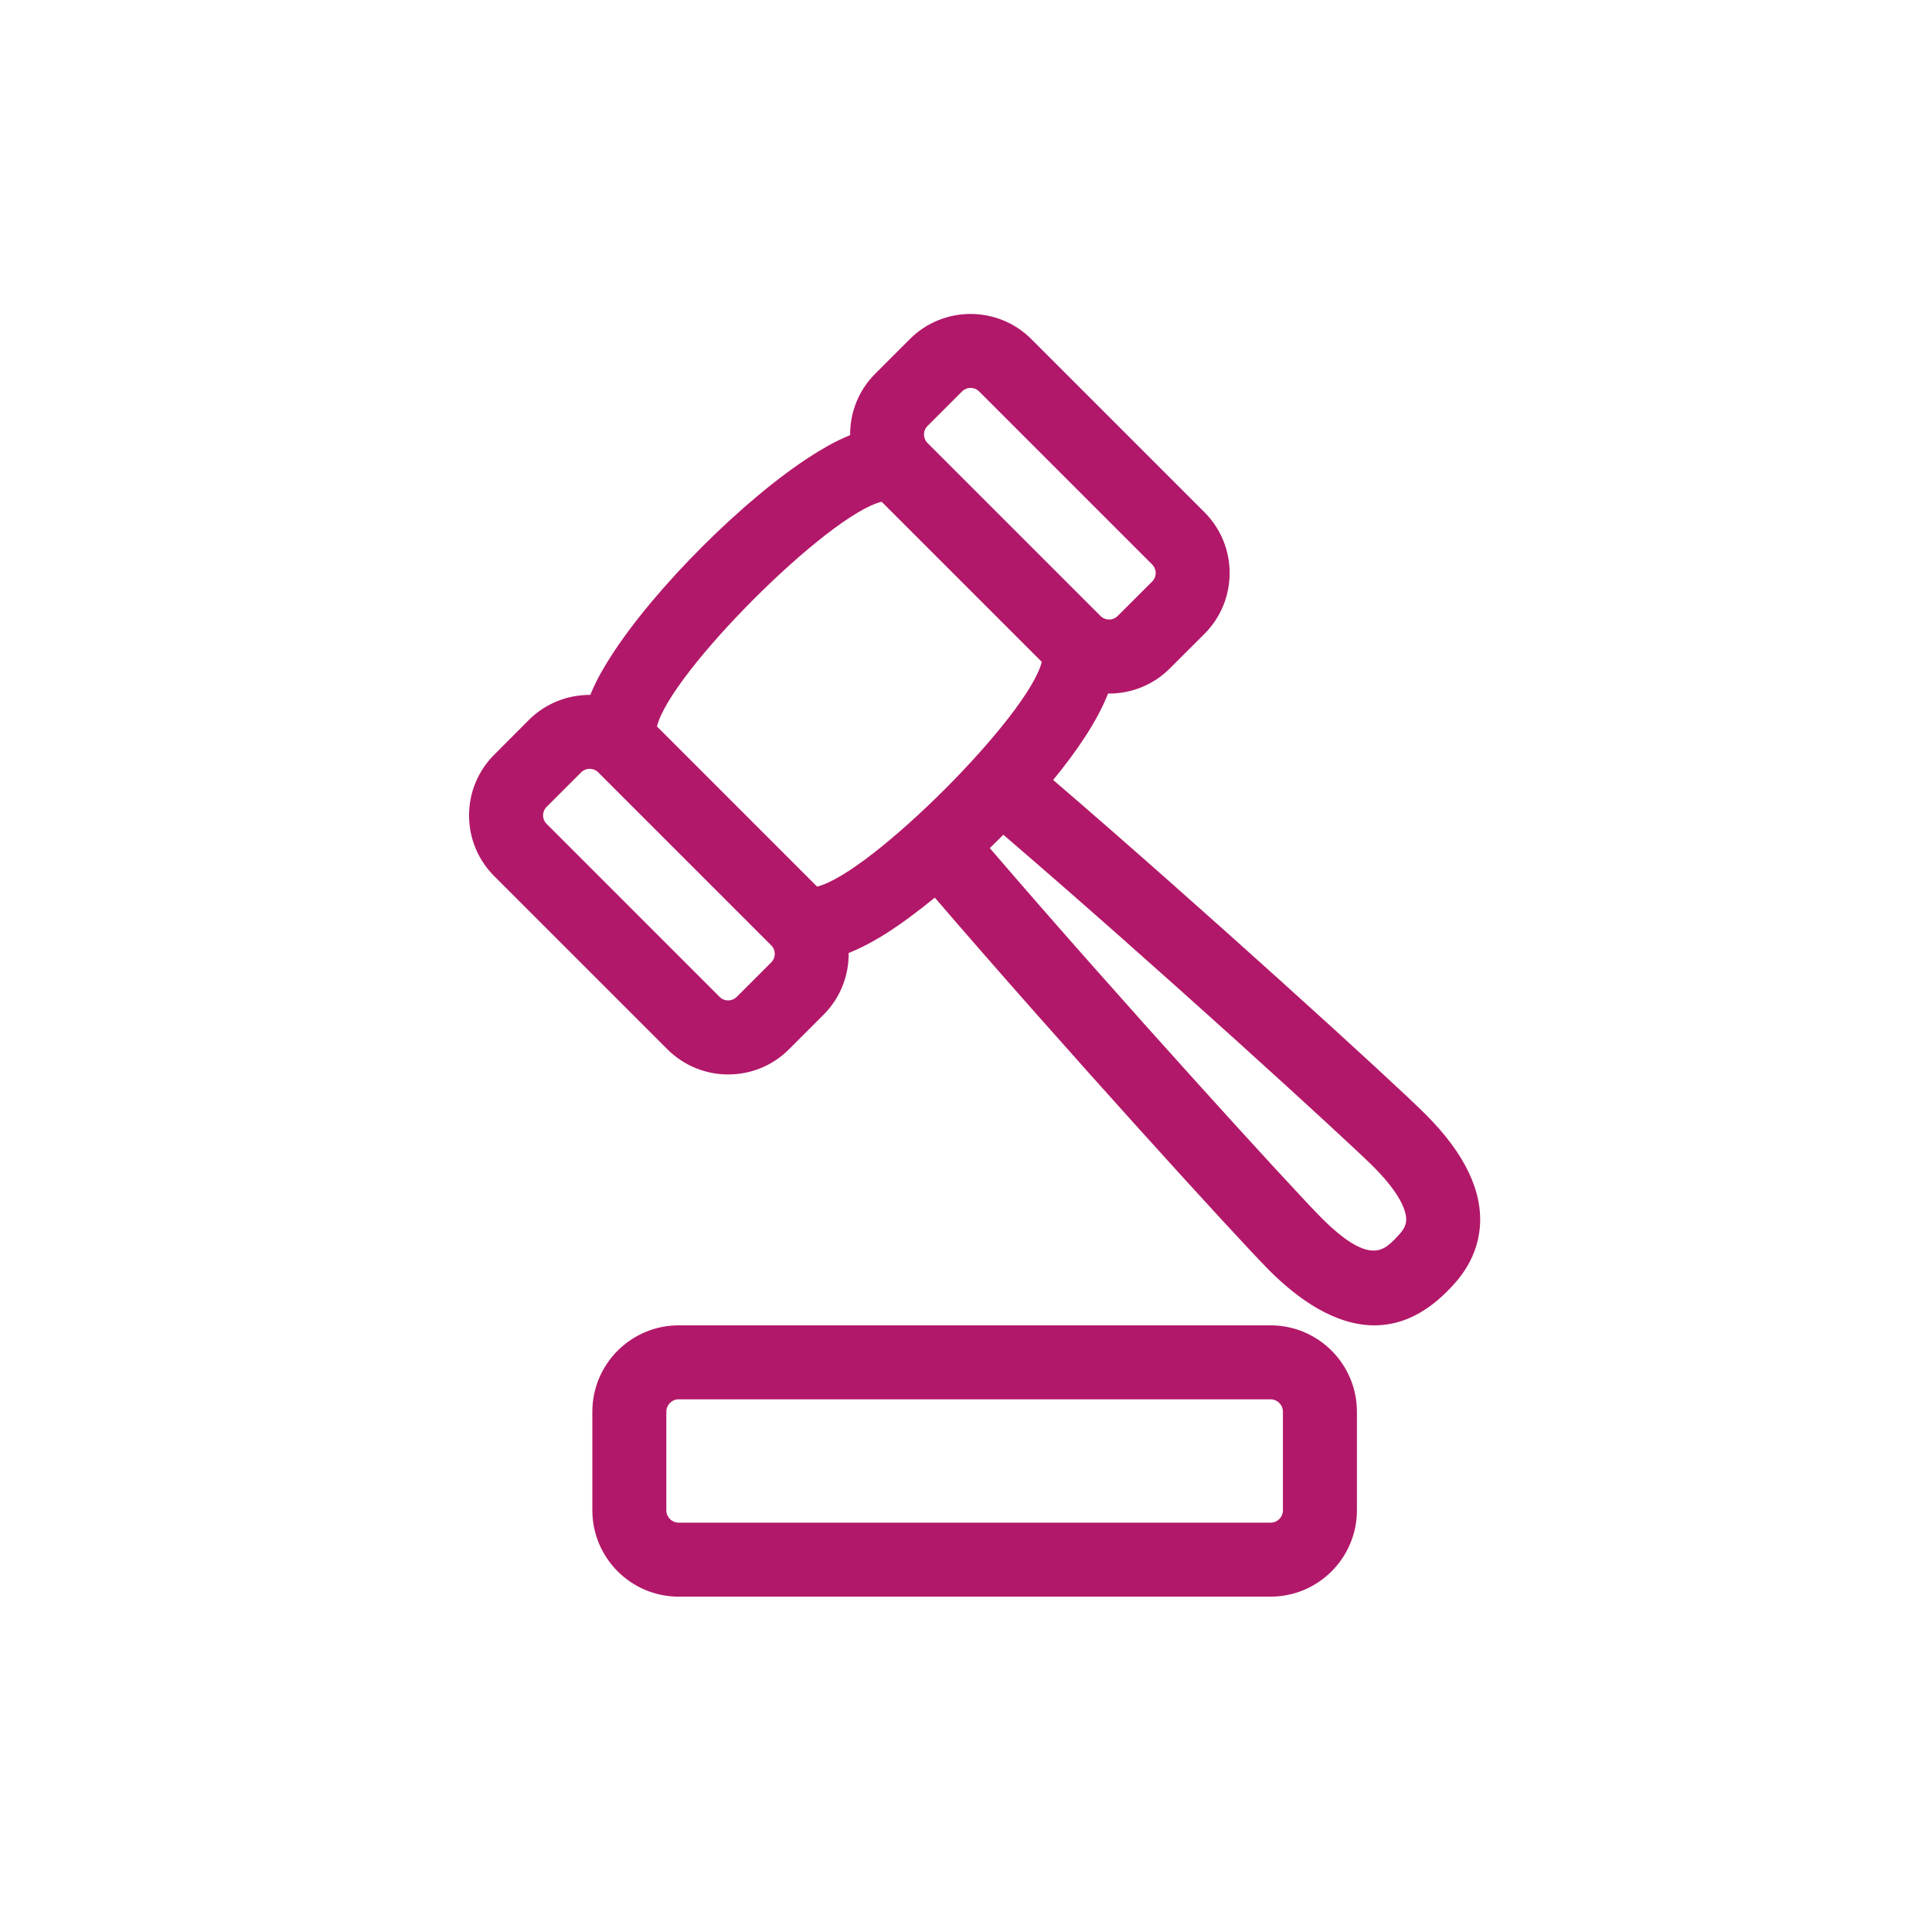 <svg width="80" height="80" viewBox="0 0 80 80" fill="none" xmlns="http://www.w3.org/2000/svg">
<path d="M43.609 32.296C44.605 31.084 45.439 29.849 45.884 28.715C45.898 28.715 45.913 28.719 45.925 28.719C46.836 28.719 47.749 28.372 48.441 27.677L49.875 26.246C51.264 24.857 51.264 22.6 49.875 21.211L42.706 14.042C41.317 12.653 39.06 12.653 37.673 14.042L36.239 15.476C35.539 16.176 35.194 17.097 35.202 18.018C34.526 18.29 33.948 18.652 33.629 18.854C30.812 20.645 27.064 24.395 25.275 27.212C25.073 27.526 24.713 28.102 24.444 28.774C23.523 28.768 22.602 29.111 21.899 29.812L20.467 31.248C19.795 31.92 19.423 32.812 19.423 33.764C19.423 34.716 19.795 35.609 20.467 36.281L27.636 43.45C28.331 44.144 29.242 44.491 30.153 44.491C31.064 44.491 31.977 44.144 32.669 43.45L34.103 42.016C34.806 41.313 35.151 40.386 35.141 39.463C35.81 39.193 36.391 38.844 36.705 38.644C37.328 38.248 38.008 37.741 38.709 37.169C43.87 43.18 51.244 51.287 52.567 52.612C53.74 53.785 55.273 54.88 56.912 54.88C57.89 54.88 58.909 54.487 59.908 53.487C60.276 53.119 61.133 52.261 61.272 50.876C61.423 49.373 60.67 47.78 59.034 46.146C57.727 44.833 49.638 37.473 43.609 32.296ZM38.404 17.641L39.838 16.207C39.934 16.111 40.061 16.062 40.19 16.062C40.316 16.062 40.445 16.111 40.541 16.207L47.71 23.376C47.904 23.57 47.904 23.884 47.71 24.079L46.276 25.51C46.082 25.702 45.768 25.702 45.574 25.51L38.404 18.341C38.212 18.147 38.212 17.835 38.404 17.641ZM31.936 39.849L30.502 41.283C30.308 41.473 29.993 41.473 29.801 41.283L22.632 34.113C22.506 33.987 22.487 33.84 22.487 33.764C22.487 33.689 22.506 33.541 22.632 33.413L24.066 31.979C24.162 31.883 24.291 31.834 24.417 31.834C24.544 31.834 24.673 31.883 24.769 31.979L31.938 39.148C32.13 39.34 32.13 39.657 31.936 39.849ZM33.833 36.712L27.203 30.081C27.747 27.855 34.281 21.319 36.507 20.776L43.137 27.406C42.6 29.62 36.058 36.17 33.833 36.712ZM57.745 51.322C57.294 51.775 56.675 52.384 54.734 50.445C53.588 49.3 46.307 41.319 40.986 35.118C41.078 35.029 41.452 34.661 41.546 34.565C47.767 39.902 55.733 47.175 56.869 48.309C58.168 49.608 58.249 50.321 58.225 50.568C58.2 50.846 58.002 51.064 57.745 51.322Z" fill="#B21869"/>
<path d="M52.612 54.88H28.102C26.131 54.88 24.528 56.483 24.528 58.454V62.539C24.528 64.51 26.131 66.114 28.102 66.114H52.612C54.583 66.114 56.187 64.51 56.187 62.539V58.454C56.187 56.483 54.583 54.88 52.612 54.88ZM53.123 62.539C53.123 62.821 52.894 63.05 52.612 63.05H28.102C27.82 63.05 27.592 62.821 27.592 62.539V58.454C27.592 58.172 27.82 57.943 28.102 57.943H52.612C52.894 57.943 53.123 58.172 53.123 58.454V62.539Z" fill="#B21869"/>
</svg>
